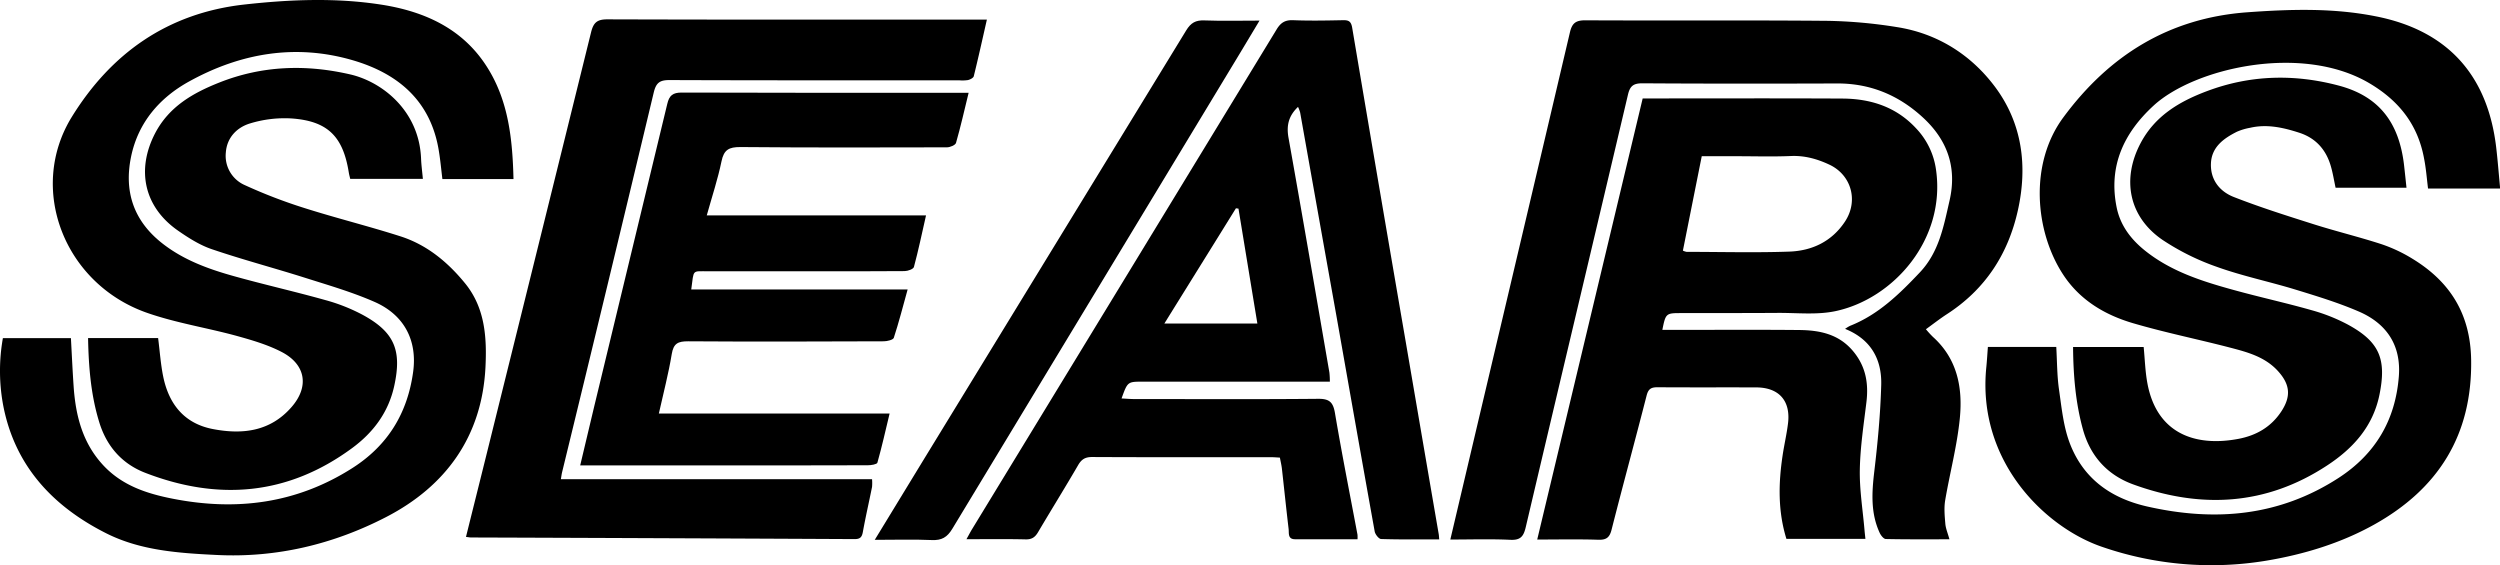 <svg xmlns="http://www.w3.org/2000/svg" viewBox="0 0 1251.77 283.02"><g id="Capa_2" data-name="Capa 2"><g id="Capa_1-2" data-name="Capa 1"><path d="M679.72,270H648.45c-3.71,0-3-3-3.22-5.06-1.2-10.09-2.23-20.19-3.37-30.28-.2-1.79-.65-3.55-1-5.53-1.62-.08-3.09-.22-4.56-.22-29.83,0-59.67.07-89.5-.08-3.49,0-5.33,1.2-7,4.11-6.53,11.23-13.39,22.26-20,33.46-1.51,2.57-3.13,3.74-6.25,3.67-9.62-.23-19.24-.09-29.64-.09,1.21-2.16,2-3.72,2.93-5.22q76.21-125,152.35-250c2.06-3.4,4.24-4.8,8.26-4.65,8.32.33,16.66.17,25,0,2.73-.05,4,.49,4.57,3.63q13.32,79,26.93,157.94,8.21,48,16.45,95.92c.1.64.12,1.29.23,2.47-9.81,0-19.45.13-29.07-.18-1.16,0-3-2.34-3.25-3.82-6.53-36.19-12.87-72.4-19.28-108.6Q660,107,651,56.36a17.37,17.37,0,0,0-1.07-2.84c-4.72,4.5-5.87,9.29-4.76,15.49,7,39.14,13.71,78.34,20.47,117.52a42.07,42.07,0,0,1,.23,4.57h-93.6c-7.67,0-7.67,0-10.7,8.41,2.27.11,4.33.3,6.39.3,30.67,0,61.33.17,92-.12,5.69-.06,7.55,1.67,8.48,7.2,3.43,20.34,7.47,40.57,11.27,60.85A17.27,17.27,0,0,1,679.72,270Zm-59.6-165.54-1.28-.17C607,123.41,595.11,142.49,583,162h46.58C626.36,142.49,623.24,123.49,620.12,104.49Z"/><path d="M726.19,270.15c6.58-27.9,12.94-54.92,19.33-81.95q20.31-85.93,40.53-171.91c1.11-4.79,3-6.14,7.83-6.12,40.33.21,80.66-.11,121,.26a242.83,242.83,0,0,1,34.76,3.11c20.56,3.18,37.48,14,49.53,30.28,13.34,18.08,16.12,39.23,11.23,61.34S994,144.92,974.78,157.34c-3.46,2.25-6.72,4.81-10.46,7.51a48.82,48.82,0,0,0,3.53,3.86c12.24,11,14.93,25.52,13.46,40.61-1.35,13.83-5,27.42-7.34,41.17-.64,3.81-.26,7.85.07,11.75.21,2.42,1.23,4.76,2.06,7.79-11,0-21.43.09-31.86-.14-1.06,0-2.47-1.8-3.06-3.07-4.6-9.93-3.95-20.25-2.7-30.83,1.71-14.35,3.06-28.79,3.46-43.22.36-12.81-5.13-22.89-18.1-28.1a19.22,19.22,0,0,1,2.49-1.52c14.21-5.62,24.72-15.94,35-26.81,9.6-10.2,11.89-23.1,14.83-35.92C980,83.68,975,69.89,962.5,58.54c-12.07-11-26.13-16.8-42.62-16.75-32.49.11-65,.14-97.49-.08-4.56,0-6.23,1.34-7.26,5.71-17,72.2-34.2,144.35-51.18,216.55-1.08,4.61-2.61,6.57-7.71,6.32C746.46,269.82,736.63,270.15,726.19,270.15Z"/><path d="M894.47,269.8c-4.28-13.81-4-27.69-1.92-41.64.77-5.26,2-10.47,2.67-15.73,1.59-11.55-4.31-18.41-15.84-18.45-16.5-.07-33,.05-49.49-.08-3.21,0-4.58.89-5.42,4.17-5.73,22.39-11.83,44.68-17.52,67.08-1,4-2.63,5.24-6.71,5.11-9.94-.33-19.91-.11-30.54-.11C787.37,196.24,804.88,123,822.5,49.29h5c31.66,0,63.33-.11,95,.06,14.15.07,26.92,4.14,36.88,14.89a37.41,37.41,0,0,1,10,20.75c5,34.86-21.28,64.68-50.45,70.82-9.28,1.95-19.24.79-28.89.86-16.17.11-32.33.07-48.49.1-7.35,0-7.56.18-9.2,8.41h5.44c21,0,42-.14,63,.06,10.37.1,20.07,2,27.29,10.85,6.2,7.58,7.58,15.95,6.45,25.29-1.36,11.23-3.1,22.49-3.3,33.76-.19,10.08,1.49,20.2,2.35,30.3.11,1.31.27,2.62.45,4.36ZM842.64,125.49a7.61,7.61,0,0,0,1.86.62c17.15,0,34.31.48,51.43-.13,11.43-.4,21.34-5.11,27.9-15.09,6.82-10.38,3.15-23.3-7.87-28.46-6.1-2.86-12.32-4.6-19.23-4.31-9.13.39-18.3.1-27.46.1H852.08C848.86,94.31,845.75,109.9,842.64,125.49Z"/><path d="M1038,173.76h35.35c.61,6.23.77,12.23,1.85,18.06,4.69,25.48,24.22,32,45.65,27.91,8.82-1.69,16.17-5.85,21.31-13.55,5-7.54,4.65-13.48-1.48-20.29-6.51-7.23-15.43-9.59-24.27-11.89-16.08-4.18-32.41-7.49-48.34-12.16-14.15-4.15-26.66-11.57-35-24.3-14.15-21.55-17.13-55.46,0-78.68,23-31.18,53-49.86,92.18-52.71,21.49-1.56,42.94-2.22,64.21,2,35.77,7,56.06,29.16,60.39,65.53.8,6.75,1.31,13.53,2,20.73h-36.11c-.63-5-1-10.11-2-15.1-3.13-17-12.65-29-27.56-37.75-33.89-19.87-87.5-7.43-107.88,11.33-14.93,13.74-22.66,30.27-18.48,50.94,1.79,8.85,6.93,15.74,13.85,21.37,13.14,10.67,28.87,15.62,44.78,20,13,3.59,26.17,6.46,39.12,10.15a89.13,89.13,0,0,1,18,7.16c15.88,8.63,19.46,17.29,15.85,35.1-3.25,16-13.28,27-26.32,35.52-30.61,20.08-63.28,21.69-97,9.41-12.89-4.69-21.49-14.1-25.21-27.7C1039.25,201.55,1038.12,188,1038,173.76Z"/><path d="M257.11,89.67h-35.6c-.58-4.69-1-9.43-1.78-14.12-4-24.91-20.25-38.7-43.09-45.38C148,21.8,120.4,26.59,94.71,40.78,80,48.89,69.23,61.22,65.65,78.36,62,95.9,66.89,110.55,81.21,121.81c10.57,8.31,22.91,12.82,35.59,16.37,15.36,4.31,31,7.82,46.31,12.13a90,90,0,0,1,18.46,7.32c16,8.68,19.73,17.86,15.82,35.64-2.9,13.23-10.51,23.33-21.13,31.13-32.13,23.64-67,26.48-103.57,12.33-11.58-4.49-19.31-13.24-23-25.35-4.2-13.64-5.31-27.61-5.59-42.11H79.17c.86,6.68,1.28,13.15,2.58,19.44,2.85,13.71,10.58,23.38,24.84,26.12,14.75,2.84,28.66,1.26,39.32-10.93,9-10.22,7.28-21.35-4.88-27.67-7.14-3.7-15.12-6-22.93-8.16-14.74-4-30-6.39-44.38-11.4-41.49-14.45-60-62-37.8-98.08,19.7-31.91,48-52,86.31-56.31,22.93-2.55,45.88-3.51,68.73.05C212.78,5.74,232,14.48,244.15,34,254.64,50.77,256.63,69.81,257.11,89.67Z"/><path d="M1.45,169.29H35.51c.45,8.2.81,16.14,1.35,24.07,1,14.75,4.46,28.54,15,39.78,9.41,10,21.59,14,34.49,16.54,32,6.33,62.22,2.47,90.15-15.36,17.74-11.33,27.56-27.5,30.37-48.16,2.11-15.48-4.28-28.31-19.15-34.92-11.34-5-23.42-8.48-35.29-12.25-15.36-4.86-31-9-46.22-14.17-6-2-11.72-5.62-17-9.29-17-11.77-21.13-30.36-11.52-48.84,7-13.35,18.92-20.13,32.17-25.38,21.47-8.5,43.43-9.19,65.71-4,15.93,3.75,34.31,18.24,35.26,42.05.13,3.31.58,6.61.91,10.21H175.36c-.25-1.1-.56-2.18-.73-3.28-2.9-18.07-10.62-25.78-28.93-27a59.06,59.06,0,0,0-20.53,2.52c-6.59,2-11.55,7.11-12.09,14.52a16,16,0,0,0,9.45,16.34,256.38,256.38,0,0,0,29.66,11.42c16,5.09,32.32,9.12,48.31,14.24,13.19,4.22,23.62,12.83,32.31,23.46,10.14,12.38,11,27.36,10.26,42.22-1.79,34.55-19.82,59.42-49.72,74.87-26.31,13.6-54.85,20.5-84.82,19-19-.93-38.23-2.19-55.47-10.92C26.63,253.62,7.6,233.51,1.68,203.39A93.65,93.65,0,0,1,1.45,169.29Z"/><path d="M995.35,173.7h34.24c.42,7.19.37,14.34,1.37,21.34,1.32,9.16,2.22,18.69,5.52,27.2,6.75,17.38,20.35,27.2,38.58,31.35,33.92,7.71,66.12,5,95.93-14.32,18.46-12,28.43-29,30.13-50.83,1.21-15.57-6.13-26.45-20-32.44-10.18-4.4-20.89-7.67-31.52-10.93-13-4-26.47-6.77-39.27-11.34a120.85,120.85,0,0,1-27.57-13.64c-16.85-11.54-20.51-30.39-10.9-48.5,7.19-13.54,19.29-20.72,33-25.89,21.76-8.22,43.94-8.76,66.22-2.83,19.89,5.29,30.17,18.22,32.66,39.92.41,3.59.78,7.19,1.21,11.22h-35.5c-.76-3.55-1.34-7.13-2.32-10.59-2.38-8.42-7.57-14.31-16-17-8-2.58-16.08-4.39-24.52-2.43a29.15,29.15,0,0,0-6.63,2c-6.6,3.33-12.58,7.63-12.94,15.77s4.26,14,11.26,16.81c13.11,5.14,26.58,9.39,40,13.65,11.24,3.57,22.74,6.35,34,10A75.7,75.7,0,0,1,1208,129.6c18.82,11.49,28.94,27.63,29.32,50.51.61,37.84-16.57,64.74-48.62,82.59-16.61,9.25-34.91,14.84-53.73,18a167.7,167.7,0,0,1-82.27-6.83c-28.35-9.58-63-42.68-58.12-90.16C994.89,180.57,995.07,177.41,995.35,173.7Z"/><path d="M233.32,268.83c4.53-18.23,9-36,13.36-53.69q24.7-99.48,49.28-199c1.24-5,3.14-6.46,8.25-6.45,61,.2,122,.13,182.93.13h7c-2.27,10-4.3,19.2-6.57,28.35-.21.86-1.83,1.67-2.93,1.93a19.57,19.57,0,0,1-4.47.11c-48.32,0-96.63.07-145-.12-4.94,0-6.69,1.44-7.85,6.29q-22.71,95.07-45.87,190.05c-.23.95-.34,1.91-.62,3.51H436.64a22,22,0,0,1,0,3.88c-1.51,7.5-3.23,15-4.59,22.48-.47,2.63-1.36,3.64-4.12,3.63q-96-.48-191.92-.81C235.33,269.13,234.68,269,233.32,268.83Z"/><path d="M346.11,144.94H454.46c-2.4,8.65-4.41,16.51-6.93,24.22-.34,1-3.24,1.72-5,1.73-32.66.12-65.33.23-98,0-5,0-7.3,1-8.18,6.38-1.61,9.8-4.16,19.44-6.46,29.79H445.43c-2.09,8.69-3.88,16.71-6.11,24.6-.24.84-3.12,1.3-4.77,1.3q-40.24.12-80.49.06H290.51c2.4-10.1,4.62-19.61,6.92-29.11Q315.79,128,334.09,52.1c1-4.32,2.78-5.77,7.33-5.75,45.83.18,91.66.11,137.49.11H485c-2.15,8.78-4,17-6.32,25.09-.32,1.12-3,2.22-4.53,2.22-34.49.09-69,.17-103.49-.14-5.63,0-8.19,1.31-9.38,7.07-1.84,8.92-4.74,17.62-7.4,27.15H463.67c-2.08,9.14-3.83,17.54-6.06,25.82-.28,1.06-3,2.05-4.64,2.07-16.34.15-32.67.09-49,.09s-32.67,0-49,0C346.23,135.88,347.55,134.59,346.11,144.94Z"/><path d="M438,270.3c8.43-13.83,16.11-26.47,23.83-39.08q66.1-108,132.11-216c2.32-3.8,4.73-5.16,9.07-5,8.92.34,17.85.1,27.64.1-3.58,6-6.71,11.23-9.87,16.45q-72,119-143.95,238c-2.61,4.33-5.37,5.84-10.25,5.64C457.43,270,448.29,270.3,438,270.3Z"/></g></g></svg>